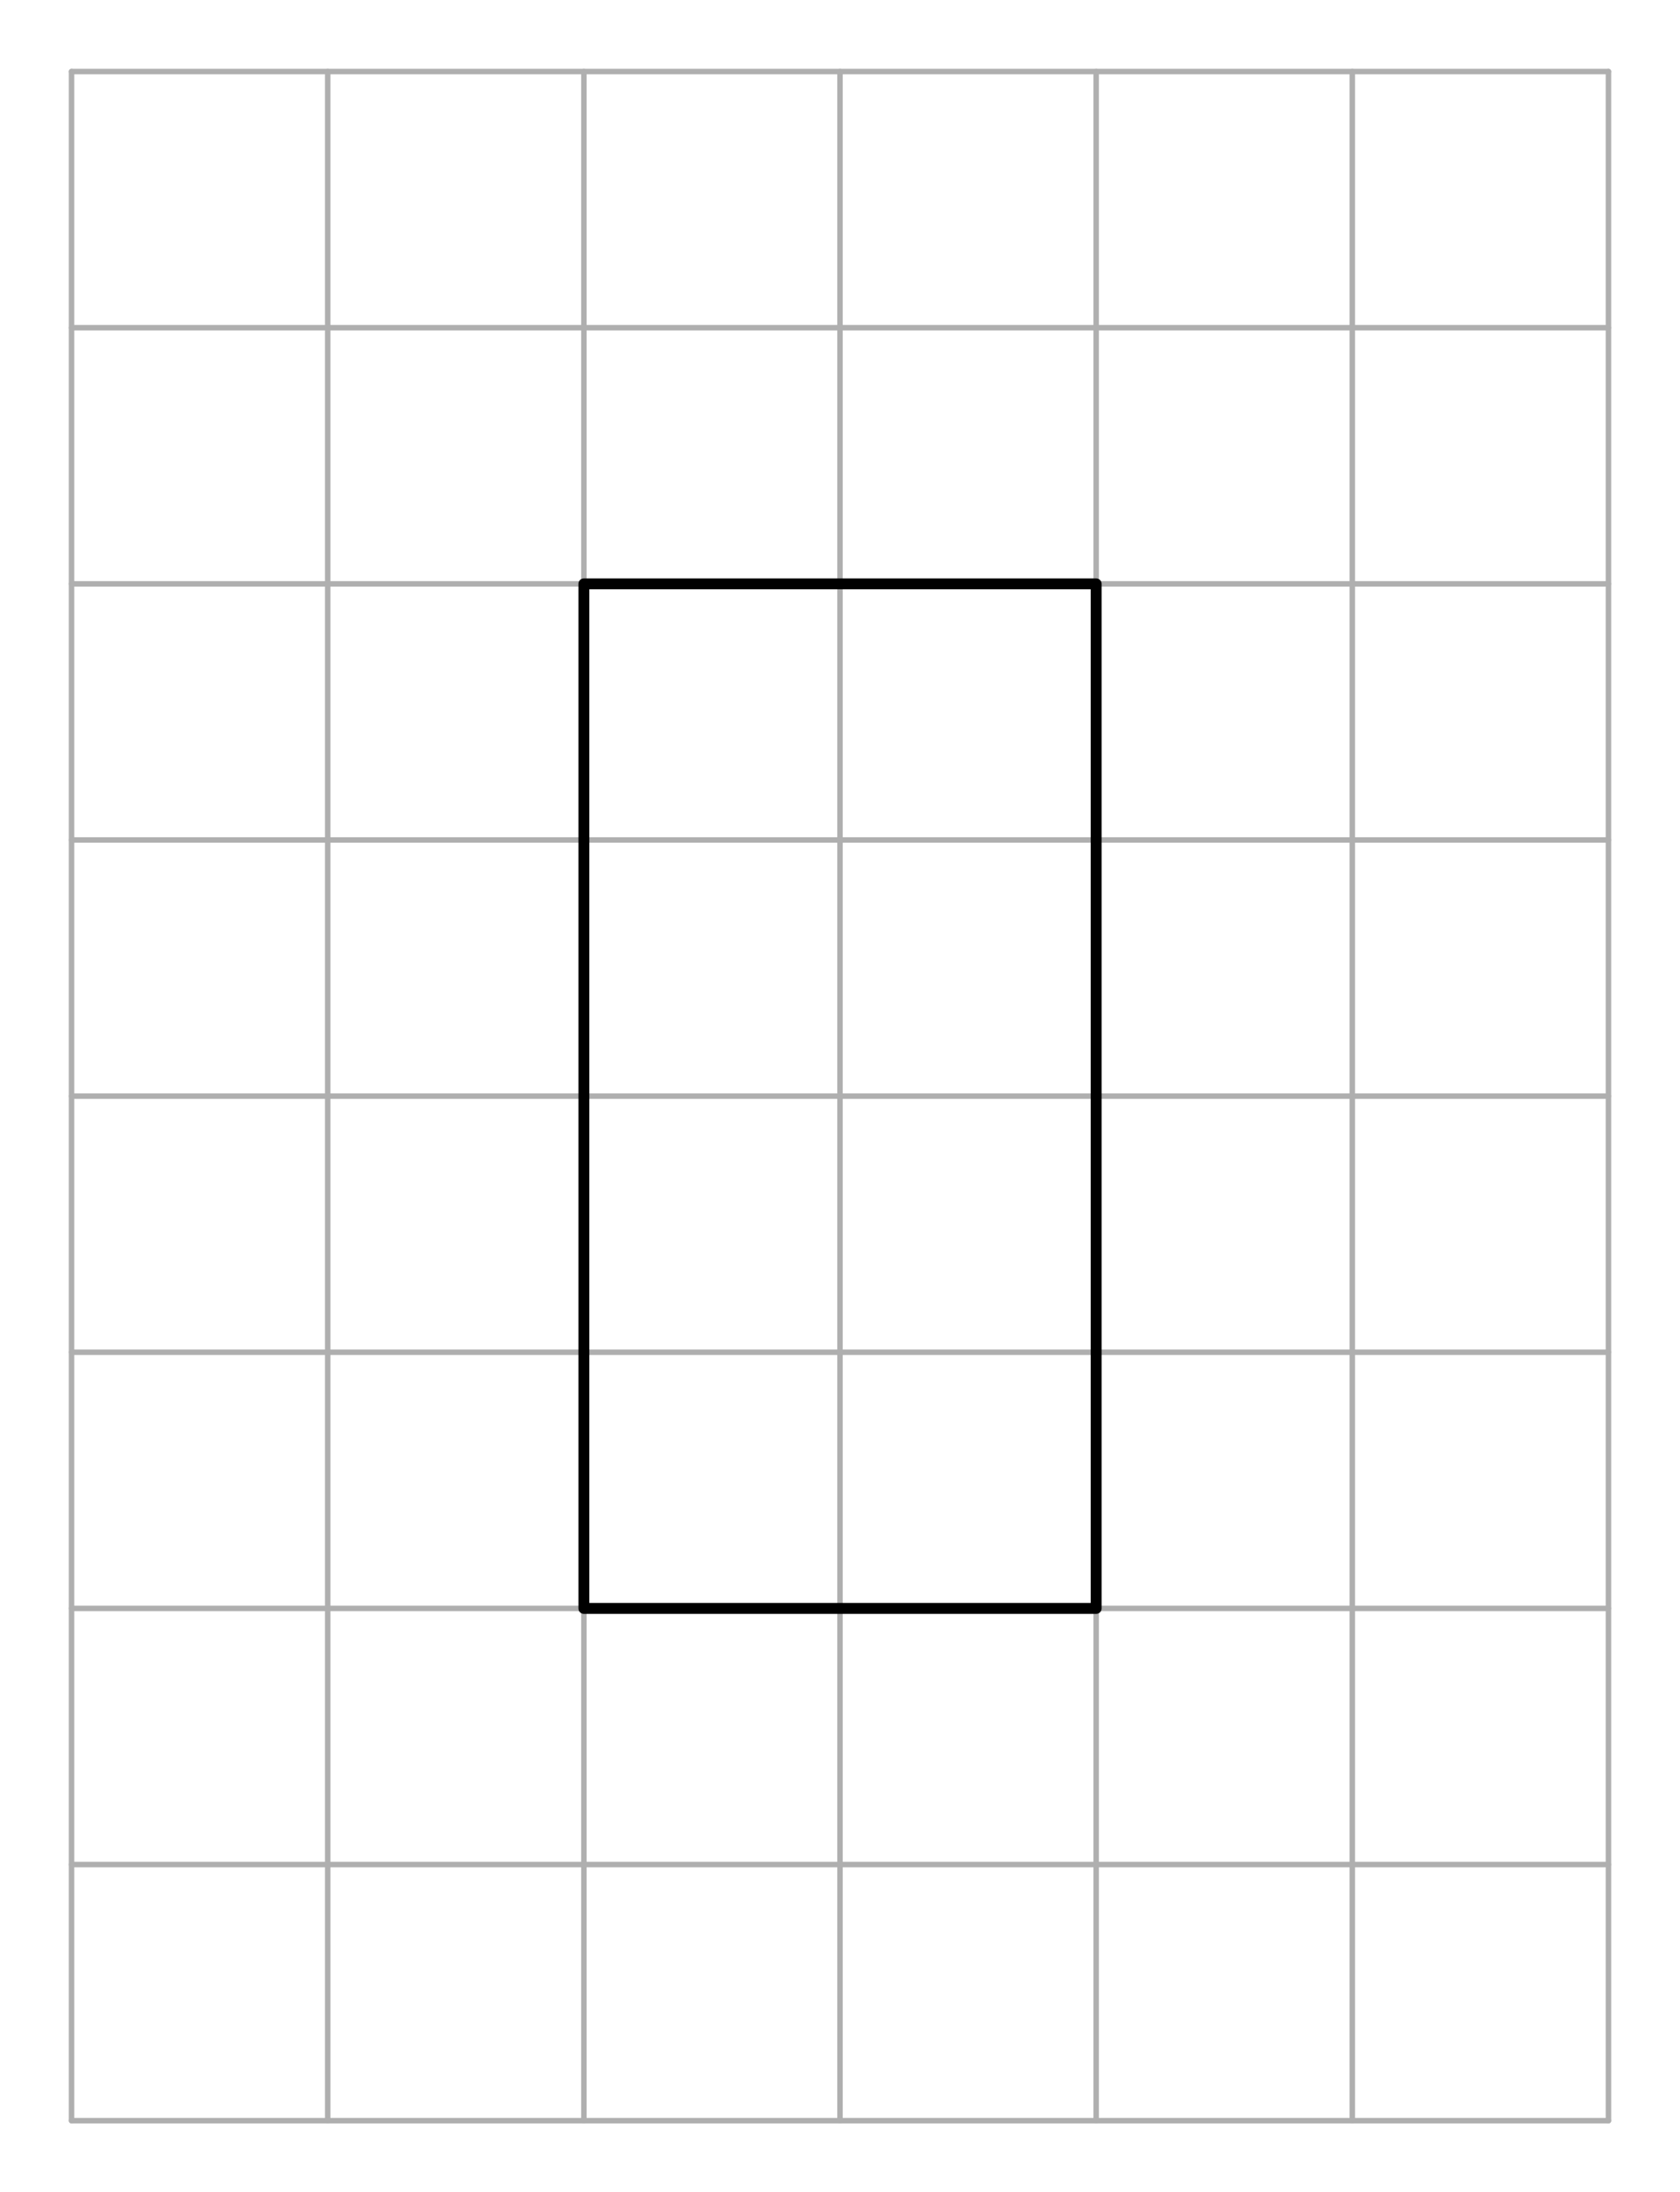 <svg xmlns="http://www.w3.org/2000/svg" width="307.38" height="401.11" viewBox="0 0 307.38 401.11">
  <defs>
    <style>
      .cls-1, .cls-2, .cls-3 {
        fill: none;
      }

      .cls-1 {
        stroke: #afafaf;
      }

      .cls-1, .cls-2 {
        stroke-linecap: round;
        stroke-linejoin: round;
      }

      .cls-2 {
        stroke: #000;
        stroke-width: 2px;
      }
    </style>
  </defs>
  <title>YCUZD_101023_5609_22</title>
  <g id="Layer_2" data-name="Layer 2">
    <g id="Layer_1-2" data-name="Layer 1">
      <g>
        <line class="cls-1" x1="13.09" y1="13.09" x2="294.29" y2="13.09"/>
        <line class="cls-1" x1="13.09" y1="59.96" x2="294.29" y2="59.96"/>
        <line class="cls-1" x1="13.09" y1="106.83" x2="294.29" y2="106.83"/>
        <line class="cls-1" x1="13.09" y1="153.69" x2="294.29" y2="153.69"/>
        <line class="cls-1" x1="13.09" y1="200.56" x2="294.29" y2="200.56"/>
        <line class="cls-1" x1="13.09" y1="247.42" x2="294.29" y2="247.42"/>
        <line class="cls-1" x1="13.09" y1="294.29" x2="294.29" y2="294.29"/>
        <line class="cls-1" x1="13.09" y1="341.15" x2="294.29" y2="341.15"/>
        <line class="cls-1" x1="13.09" y1="388.02" x2="294.29" y2="388.02"/>
      </g>
      <g>
        <line class="cls-1" x1="59.96" y1="13.09" x2="59.96" y2="388.02"/>
        <line class="cls-1" x1="13.09" y1="13.09" x2="13.09" y2="388.02"/>
        <line class="cls-1" x1="153.69" y1="13.09" x2="153.69" y2="388.02"/>
        <line class="cls-1" x1="106.83" y1="13.09" x2="106.83" y2="388.02"/>
        <line class="cls-1" x1="247.42" y1="13.09" x2="247.42" y2="388.02"/>
        <line class="cls-1" x1="200.56" y1="13.09" x2="200.56" y2="388.02"/>
        <line class="cls-1" x1="294.29" y1="13.09" x2="294.29" y2="388.02"/>
      </g>
      <rect class="cls-2" x="106.83" y="106.83" width="93.73" height="187.46"/>
      <rect class="cls-3" width="307.38" height="401.11"/>
    </g>
  </g>
</svg>
